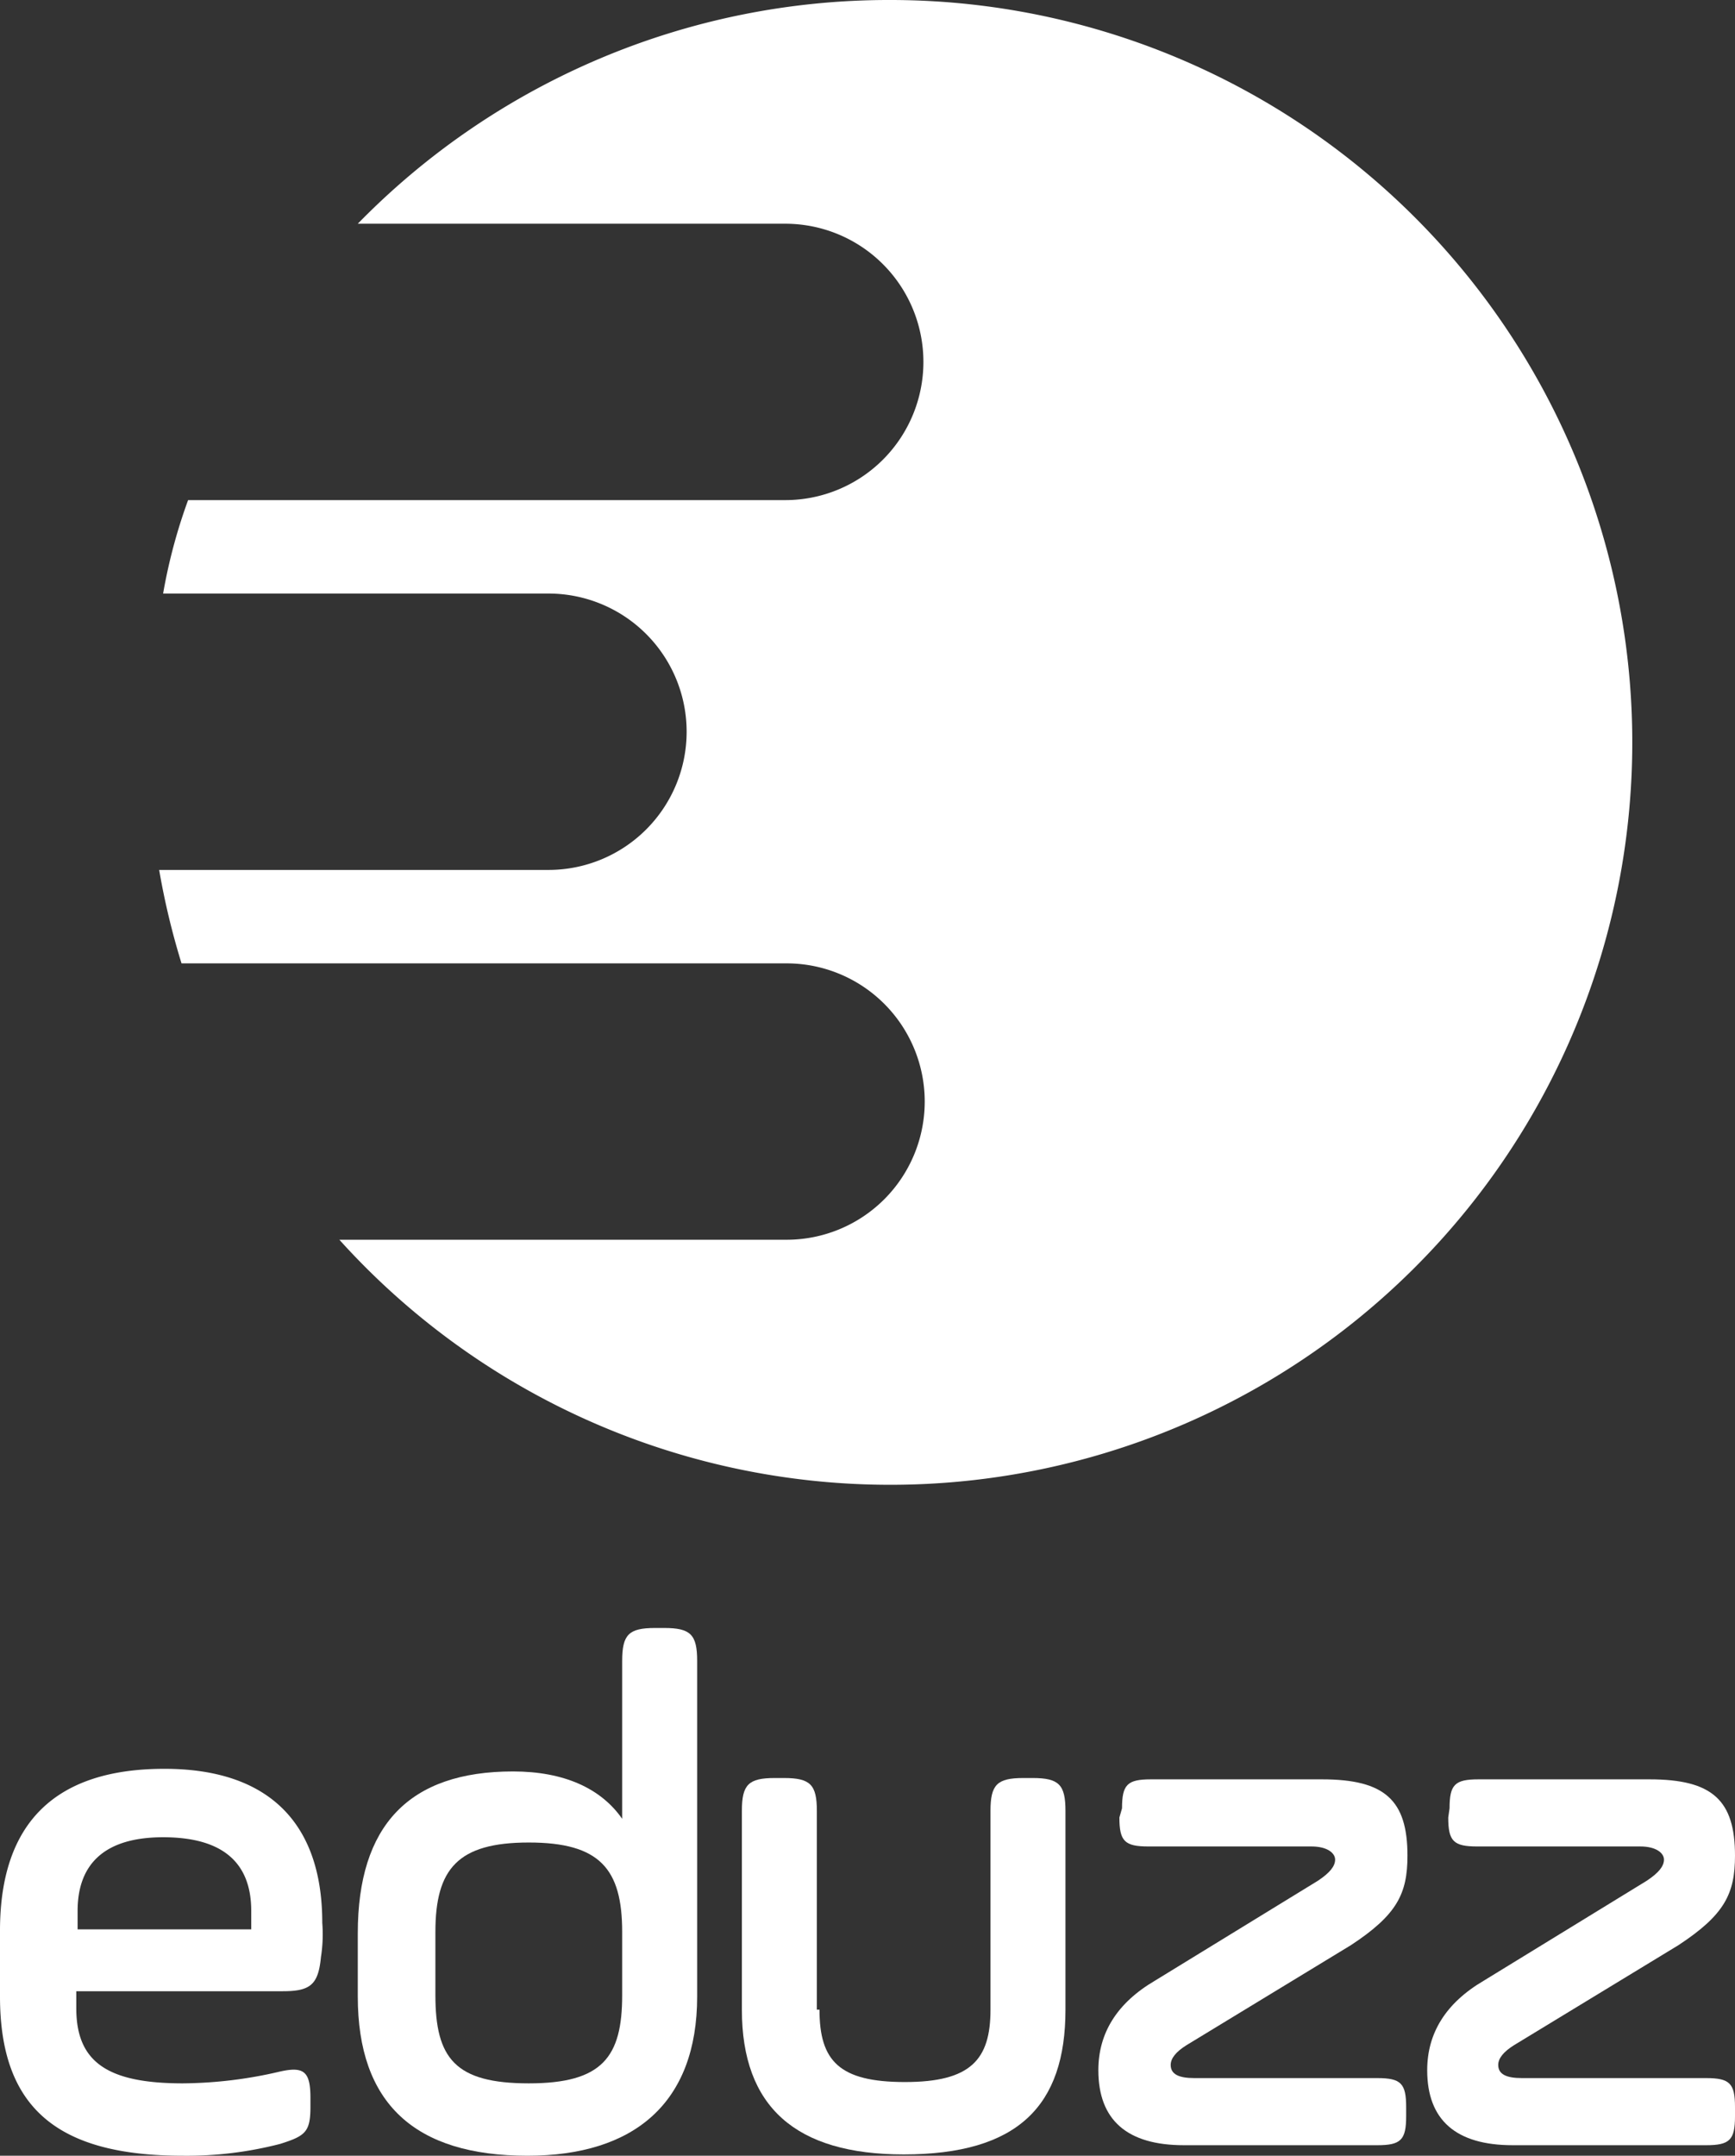 <svg xmlns="http://www.w3.org/2000/svg" viewBox="0 0 131.9 163.8"><rect x="0" y="0" width="131.9" height="163.8" fill="#333333" stroke="none"/><defs><style>.cls-1{fill:#fff;}</style></defs><g id="Layer_2" data-name="Layer 2"><g id="Layer_1-2" data-name="Layer 1"><path class="cls-1" d="M24.4,148.7c-.2,2.1-.8,2.6-2.9,2.6H5.8v1.3c0,4.1,2.4,5.7,8.1,5.7a33.17,33.17,0,0,0,7.4-.9c1.8-.4,2.3,0,2.3,2v.7c0,1.9-.4,2.2-2.3,2.8a28.31,28.31,0,0,1-7.4.9C4.4,163.8,0,160.2,0,151.7v-5c0-8.2,4.2-12.3,12.5-12.3,7.8,0,12,4,12,11.7A11.11,11.11,0,0,1,24.4,148.7ZM5.9,146.6H19.1v-1.4c0-3.7-2.2-5.6-6.7-5.6-4.3,0-6.5,1.9-6.5,5.6Z"/><path class="cls-1" d="M53,151.7c0,8.1-4.8,12.1-12.9,12.1-8.6,0-12.9-4-12.9-12.1v-4.8c0-8.2,3.9-12.3,11.8-12.3,3.9,0,6.7,1.3,8.3,3.6v-12c0-2,.5-2.5,2.5-2.5h.7c2,0,2.5.5,2.5,2.5v25.5Zm-19.9-.1c0,4.8,1.5,6.7,7.1,6.7s7.1-2,7.1-6.7v-4.8c0-4.8-1.7-6.8-7.1-6.8s-7.1,2-7.1,6.8Z"/><path class="cls-1" d="M62.3,152.7c0,3.9,1.5,5.5,6.5,5.5s6.5-1.7,6.5-5.5V137.6c0-2,.5-2.5,2.5-2.5h.7c2,0,2.5.5,2.5,2.5v15.1c0,7.3-3.6,11-12.3,11-8.2,0-12.3-3.6-12.3-11V137.6c0-2,.5-2.5,2.5-2.5h.7c2,0,2.5.5,2.5,2.5v15.1Z"/><path class="cls-1" d="M85.3,137.4c0-1.8.4-2.2,2.2-2.2h13c4.8,0,6.5,1.6,6.5,5.8,0,2.9-.8,4.5-4.3,6.8l-12.5,7.6q-1.2.75-1.2,1.5c0,.7.6,1,1.8,1h13.9c1.8,0,2.2.4,2.2,2.2v.7c0,1.8-.4,2.2-2.2,2.2H90c-4.3,0-6.5-1.9-6.5-5.7,0-2.8,1.4-5.1,4.3-6.8l12.4-7.6c.9-.6,1.3-1.1,1.3-1.6s-.6-1-1.8-1H87.3c-1.8,0-2.2-.4-2.2-2.2l.2-.7Z"/><path class="cls-1" d="M110.2,137.4c0-1.8.4-2.2,2.2-2.2h13c4.8,0,6.5,1.6,6.5,5.8,0,2.9-.8,4.5-4.3,6.8l-12.5,7.6q-1.2.75-1.2,1.5c0,.7.6,1,1.8,1h14c1.8,0,2.2.4,2.2,2.2v.7c0,1.8-.4,2.2-2.2,2.2H115c-4.3,0-6.5-1.9-6.5-5.7,0-2.8,1.4-5.1,4.3-6.8l12.4-7.6c.9-.6,1.3-1.1,1.3-1.6s-.6-1-1.8-1H112.3c-1.8,0-2.2-.4-2.2-2.2l.1-.7Z"/><path class="cls-1" d="M67.6,0A56.42,56.42,0,0,0,27.2,17H59.7a10.5,10.5,0,0,1,0,21H14.3a41.18,41.18,0,0,0-1.9,7.1H41.7a10.5,10.5,0,1,1,0,21H12.1a56.45,56.45,0,0,0,1.7,7.1h46a10.5,10.5,0,0,1,0,21h-34A56.41,56.41,0,1,0,67.6,0Z"/></g></g></svg>